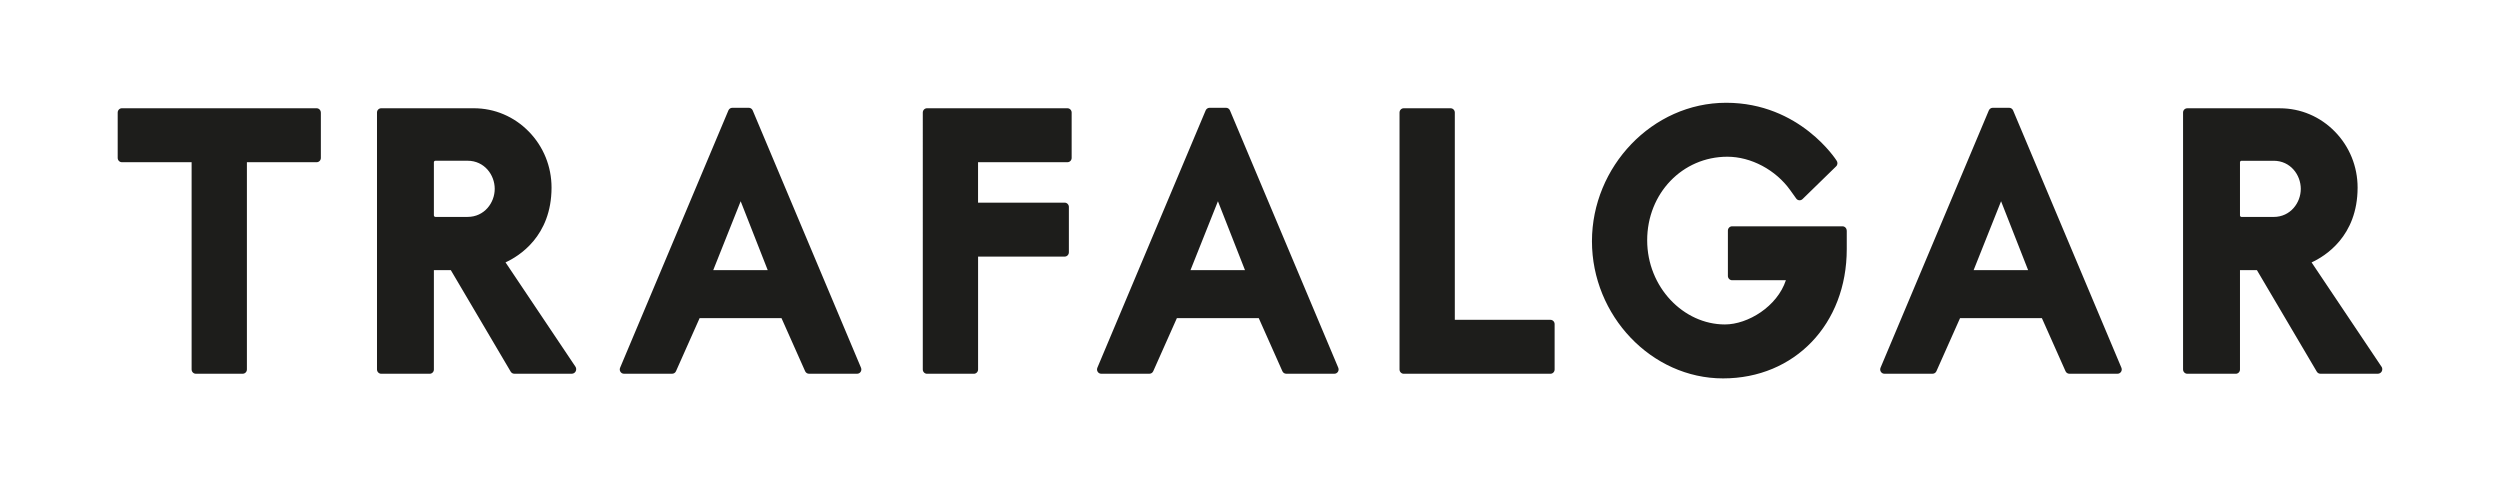<?xml version="1.0" encoding="UTF-8"?><svg id="Layer_1" xmlns="http://www.w3.org/2000/svg" viewBox="0 0 765.99 147.42"><defs><style>.cls-1{fill:#1d1d1b;}</style></defs><path class="cls-1" d="M176.31,112.34l-21.42-31.95c4.08-1.87,14.08-7.96,14.1-22.9,0-6.47-2.46-12.56-6.95-17.16-4.51-4.62-10.5-7.16-16.87-7.16h-28.37c-.71,0-1.29,.58-1.29,1.29V113.2c0,.73,.59,1.32,1.31,1.32h14.83c.71,0,1.29-.58,1.29-1.29v-30.46h5.19l18.35,31.11c.23,.39,.65,.63,1.11,.63h17.6c.5,0,.97-.29,1.2-.74,.23-.46,.2-1.01-.08-1.43m-24.73-54.48c0,4.25-3.16,8.6-8.31,8.6h-9.86c-.26,0-.47-.22-.47-.48v-16.25c0-.27,.21-.48,.47-.48h9.86c5.15,0,8.31,4.35,8.31,8.6h0Zm578.1,54.49l-21.42-31.95c4.08-1.87,14.08-7.96,14.1-22.9,0-6.47-2.46-12.56-6.95-17.16-4.51-4.62-10.5-7.16-16.87-7.16h-28.37c-.71,0-1.29,.58-1.29,1.29V113.2c0,.73,.59,1.32,1.32,1.32h14.83c.71,0,1.29-.58,1.29-1.29v-30.46h5.19l18.35,31.11c.23,.39,.65,.63,1.11,.63h17.6c.5,0,.97-.29,1.2-.74,.23-.46,.2-1.01-.08-1.43Zm-24.73-54.48c0,4.25-3.16,8.6-8.3,8.6h-9.86c-.26,0-.47-.22-.47-.48v-16.25c0-.27,.21-.48,.47-.48h9.86c5.15,0,8.3,4.35,8.3,8.6h0ZM98.31,34.49v13.9c0,.73-.58,1.31-1.29,1.31h-21.37v63.5c0,.73-.58,1.31-1.29,1.31h-14.36c-.71,0-1.29-.59-1.29-1.31V49.7h-21.37c-.71,0-1.28-.59-1.28-1.31v-13.9c0-.73,.58-1.32,1.28-1.32h59.67c.71,0,1.29,.59,1.29,1.32Zm227.91,44.13h-26.54v34.59c0,.73-.58,1.31-1.29,1.31h-14.36c-.71,0-1.29-.59-1.29-1.31V34.49c0-.73,.58-1.32,1.29-1.32h43.03c.71,0,1.29,.59,1.29,1.32v13.9c0,.73-.58,1.31-1.29,1.31h-27.39v12.39h26.54c.71,0,1.29,.59,1.29,1.31v13.9c0,.73-.58,1.32-1.29,1.32Zm150.11,20.69v13.9c0,.73-.58,1.31-1.29,1.31h-44.94c-.71,0-1.29-.59-1.29-1.31V34.49c0-.73,.58-1.32,1.29-1.32h14.36c.71,0,1.29,.59,1.29,1.32v63.5h29.29c.71,0,1.29,.59,1.29,1.31Zm89.51-28.67v5.69c0,22.95-15.94,39.61-37.9,39.61s-40.17-19.25-40.17-42.03,18.45-42.42,41.12-42.42,33.82,17.7,33.82,17.7c.41,.54,.36,1.3-.12,1.77l-10.31,10.05c-.27,.26-.64,.38-1,.36-.37-.04-.71-.23-.92-.53l-1.83-2.56c-4.45-6.23-12.01-10.26-19.27-10.26-13.78,0-24.57,11.24-24.57,25.6s11.13,25.79,23.81,25.79c7.05,0,16.04-5.49,18.69-13.55h-16.48c-.71,0-1.29-.59-1.29-1.31v-13.9c0-.73,.58-1.31,1.29-1.31h33.82c.71,0,1.29,.59,1.29,1.31Zm-326.39,26.84l7.24,16.26c.21,.47,.67,.77,1.17,.77h14.77c.44,0,.85-.23,1.08-.6,.24-.38,.27-.85,.09-1.26l-33.18-78.83c-.2-.46-.65-.79-1.17-.79h-5.09c-.52,0-.97,.33-1.17,.78l-33.18,78.84c-.18,.41-.15,.88,.09,1.26,.24,.38,.64,.6,1.08,.6h14.77c.5,0,.96-.3,1.17-.77l7.24-16.26h25.1Zm-20.92-14.71l8.41-21.11,8.29,21.11h-16.7Zm167.15,14.71l7.24,16.26c.21,.47,.67,.77,1.17,.77h14.77c.44,0,.84-.23,1.08-.6,.24-.38,.27-.85,.09-1.26l-33.18-78.83c-.2-.46-.65-.79-1.17-.79h-5.09c-.52,0-.97,.33-1.17,.78l-33.18,78.84c-.18,.41-.15,.88,.09,1.26,.24,.38,.64,.6,1.08,.6h14.77c.51,0,.96-.3,1.17-.77l7.24-16.26h25.1Zm-20.92-14.71l8.41-21.11,8.29,21.11h-16.7Zm260.87,14.71l7.24,16.26c.21,.47,.67,.77,1.17,.77h14.77c.44,0,.84-.23,1.08-.6,.24-.38,.27-.85,.09-1.26l-33.18-78.83c-.2-.46-.65-.79-1.17-.79h-5.08c-.52,0-.97,.33-1.17,.78l-33.18,78.84c-.18,.41-.15,.88,.09,1.26,.24,.38,.64,.6,1.08,.6h14.77c.5,0,.96-.3,1.17-.77l7.24-16.26h25.1Zm-20.92-14.71l8.41-21.11,8.29,21.11h-16.7Z"/></svg>